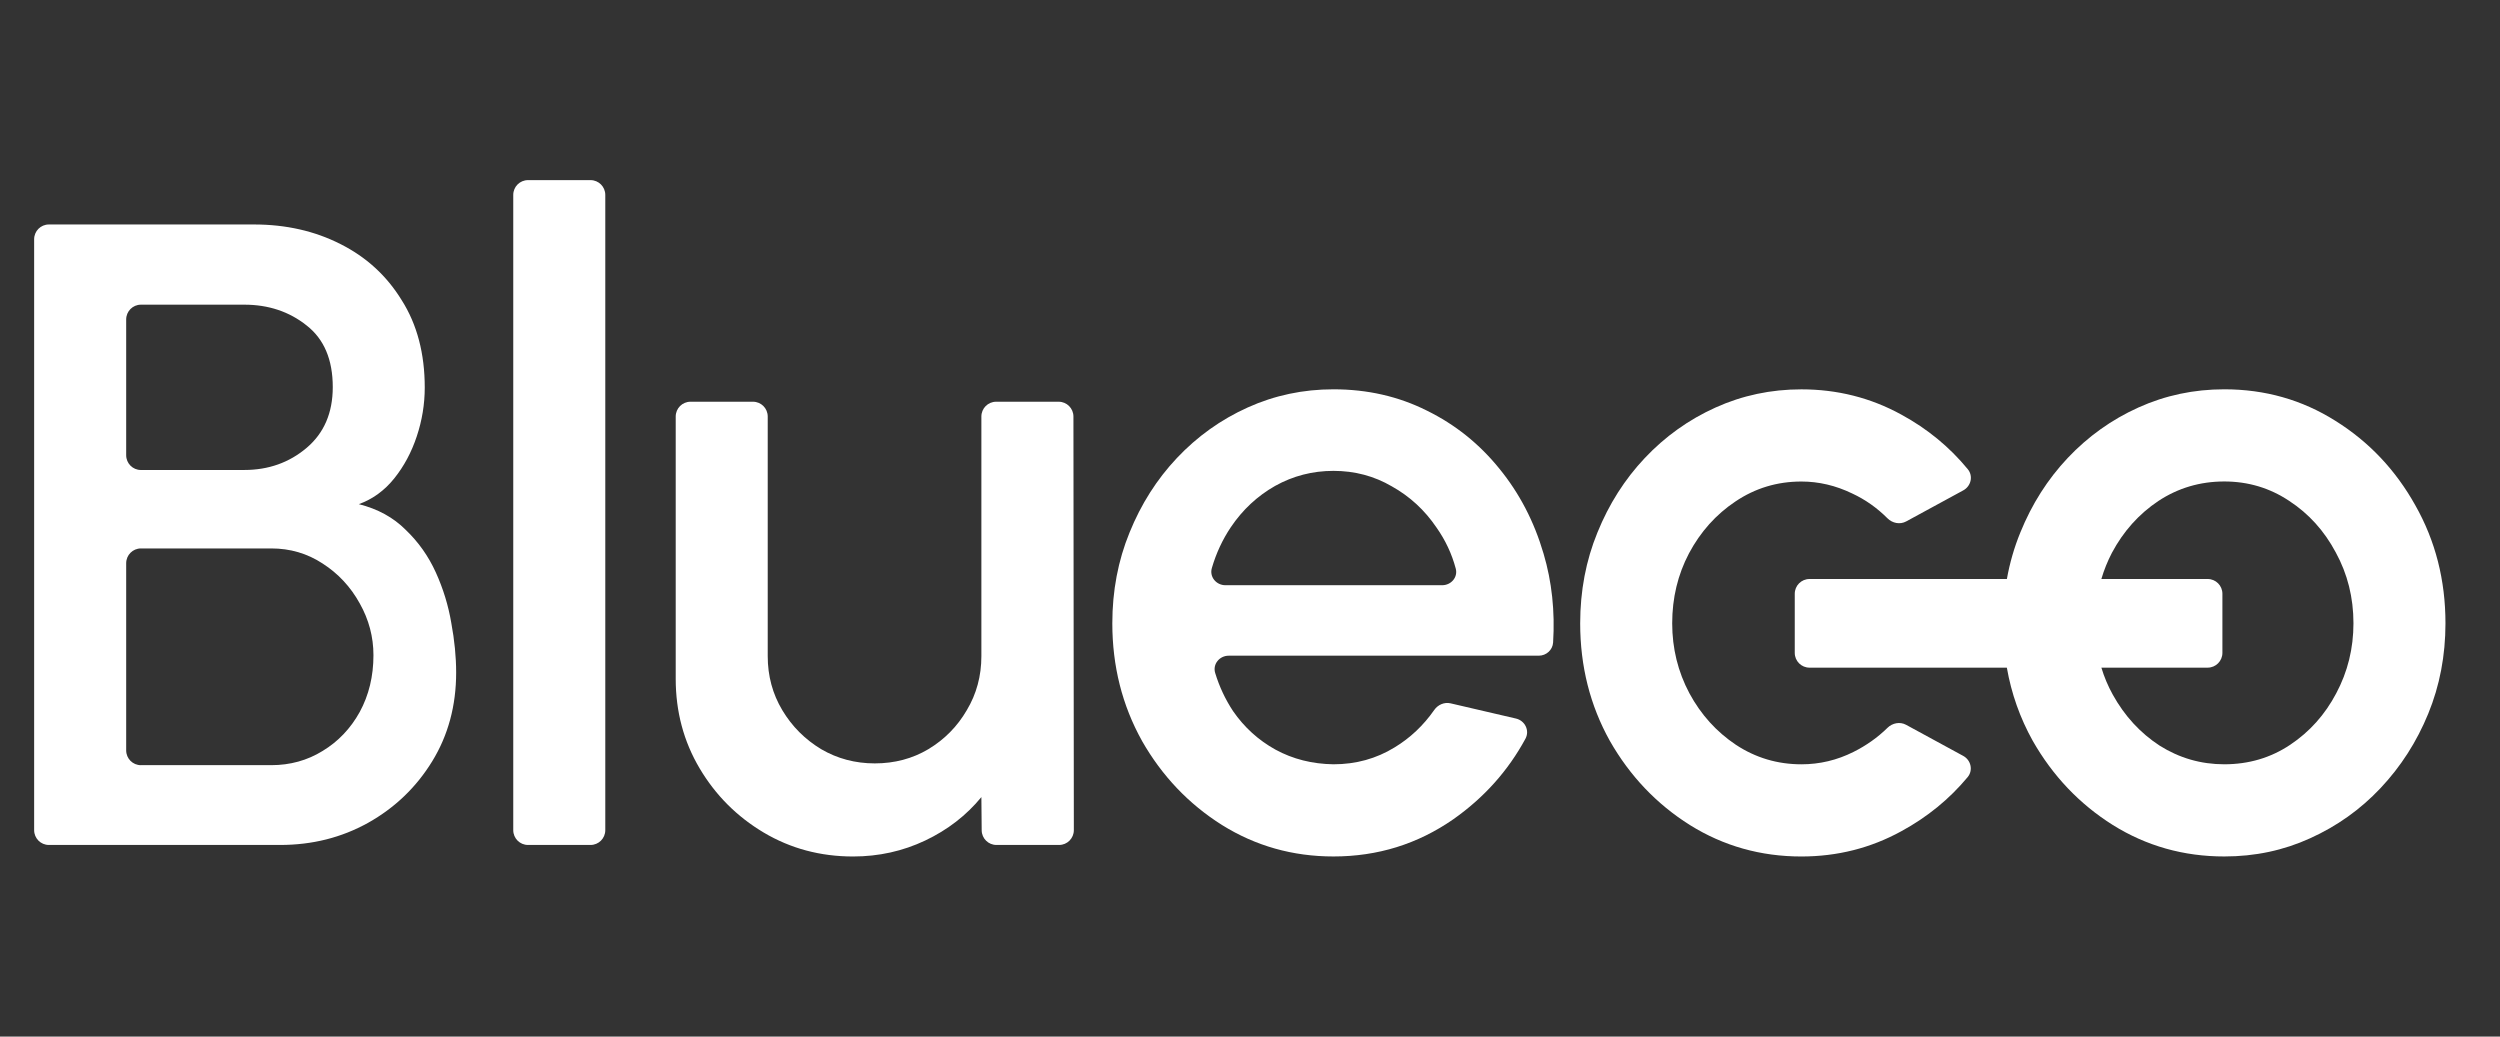 <?xml version="1.0" encoding="UTF-8"?>
<svg viewBox="0 0 123 51" xmlns="http://www.w3.org/2000/svg">
<rect x="0" y="0" width="123" height="51" fill="#333333" stroke="none"/>
<path d="m25.252 40.845c0 0.401 0.325 0.727 0.726 0.727h3.076c0.401 0 0.726-0.325 0.726-0.727v-31.256c0-0.401-0.325-0.727-0.726-0.727h-3.076c-0.401 0-0.726 0.325-0.726 0.727v31.256z" fill="#fff"/>
<path d="m1.68 40.845c0 0.401 0.325 0.727 0.725 0.727h11.376c1.582 0 3.025-0.363 4.331-1.09 1.32-0.741 2.372-1.752 3.156-3.031 0.783-1.279 1.175-2.733 1.175-4.361 0-0.77-0.08-1.585-0.239-2.442-0.145-0.858-0.399-1.686-0.762-2.486-0.363-0.8-0.856-1.497-1.48-2.093-0.609-0.611-1.379-1.032-2.307-1.265 0.682-0.247 1.262-0.669 1.741-1.265 0.479-0.596 0.849-1.286 1.11-2.072 0.261-0.785 0.392-1.585 0.392-2.399 0-1.672-0.377-3.104-1.132-4.296-0.74-1.207-1.748-2.13-3.025-2.769-1.262-0.64-2.677-0.959-4.244-0.959h-10.092c-0.401 0-0.725 0.325-0.725 0.727v29.075zm5.253-3.198c-0.401 0-0.725-0.325-0.725-0.727v-9.21c0-0.401 0.325-0.727 0.725-0.727h6.413c0.929 0 1.77 0.247 2.525 0.741 0.769 0.494 1.378 1.148 1.828 1.963 0.45 0.799 0.675 1.65 0.675 2.551 0 1.032-0.225 1.963-0.675 2.791-0.45 0.814-1.059 1.454-1.828 1.919-0.754 0.465-1.596 0.698-2.525 0.698h-6.413zm0-14.523c-0.401 0-0.725-0.325-0.725-0.727v-6.68c0-0.401 0.325-0.727 0.725-0.727h5.086c1.19 0 2.213 0.342 3.069 1.025 0.856 0.669 1.284 1.679 1.284 3.031 0 1.265-0.428 2.261-1.284 2.987s-1.879 1.09-3.069 1.09h-5.086z" clip-rule="evenodd" fill="#fff" fill-rule="evenodd"/>
<path d="m33.245 33.394v-12.902c0-0.401 0.325-0.727 0.726-0.727h3.076c0.401 0 0.725 0.326 0.725 0.727v11.79c0 0.974 0.239 1.861 0.718 2.66s1.117 1.439 1.915 1.919c0.798 0.465 1.676 0.698 2.634 0.698 0.972 0 1.85-0.233 2.634-0.698 0.798-0.48 1.429-1.119 1.893-1.919 0.479-0.8 0.718-1.686 0.718-2.66v-11.79c0-0.401 0.325-0.727 0.726-0.727h3.077c0.4 0 0.725 0.325 0.726 0.726l0.02 20.353c4e-4 0.402-0.325 0.728-0.726 0.728h-3.082c-0.398 0-0.722-0.321-0.726-0.72l-0.015-1.635c-0.74 0.901-1.661 1.614-2.764 2.137-1.103 0.523-2.285 0.785-3.548 0.785-1.611 0-3.076-0.393-4.396-1.177-1.32-0.785-2.372-1.839-3.156-3.162-0.784-1.323-1.175-2.791-1.175-4.405z" fill="#fff"/>
<path d="m56.183 36.447c0.987 1.73 2.3 3.111 3.939 4.143 1.654 1.032 3.482 1.548 5.485 1.548 2.176 0 4.143-0.611 5.898-1.832 1.51-1.062 2.692-2.383 3.547-3.961 0.218-0.403-0.023-0.889-0.468-0.993l-3.216-0.748c-0.307-0.071-0.622 0.067-0.803 0.326-0.533 0.764-1.185 1.379-1.954 1.844-0.9 0.552-1.901 0.829-3.004 0.829-1.045-0.015-1.995-0.254-2.851-0.72-0.842-0.465-1.538-1.098-2.09-1.897-0.381-0.577-0.674-1.202-0.879-1.875-0.133-0.435 0.212-0.851 0.666-0.851h15.253c0.371 0 0.684-0.28 0.707-0.651 0.095-1.533-0.061-2.988-0.468-4.364-0.464-1.585-1.19-2.98-2.176-4.187-0.987-1.221-2.176-2.173-3.569-2.857-1.393-0.698-2.924-1.047-4.592-1.047-1.494 0-2.902 0.298-4.222 0.894-1.32 0.596-2.481 1.425-3.482 2.486-0.987 1.047-1.763 2.268-2.329 3.663-0.566 1.381-0.849 2.871-0.849 4.47 0 2.108 0.486 4.034 1.458 5.779zm4.109-7.654c-0.452 0-0.796-0.41-0.669-0.845 0.212-0.728 0.524-1.399 0.935-2.012 0.58-0.858 1.306-1.534 2.176-2.028 0.885-0.494 1.843-0.741 2.873-0.741 1.045 0 2.002 0.254 2.873 0.763 0.885 0.494 1.618 1.17 2.198 2.028 0.436 0.618 0.751 1.29 0.945 2.017 0.114 0.426-0.228 0.818-0.669 0.818h-10.663z" clip-rule="evenodd" fill="#fff" fill-rule="evenodd"/>
<path d="m92.861 35.811c0.245-0.241 0.618-0.315 0.92-0.15l2.808 1.528c0.383 0.208 0.499 0.708 0.22 1.044-0.899 1.082-1.987 1.969-3.263 2.663-1.509 0.829-3.149 1.243-4.919 1.243-2.002 0-3.831-0.516-5.485-1.548-1.64-1.032-2.953-2.413-3.939-4.143-0.972-1.744-1.458-3.671-1.458-5.779 0-1.599 0.283-3.089 0.849-4.47 0.566-1.396 1.342-2.617 2.329-3.663 1.001-1.061 2.162-1.89 3.482-2.486 1.32-0.596 2.728-0.894 4.222-0.894 1.77 0 3.41 0.414 4.919 1.243 1.279 0.696 2.369 1.591 3.269 2.686 0.277 0.336 0.16 0.833-0.222 1.041l-2.809 1.528c-0.303 0.165-0.677 0.09-0.921-0.154-0.514-0.515-1.092-0.922-1.733-1.22-0.812-0.393-1.647-0.589-2.503-0.589-1.19 0-2.271 0.327-3.243 0.981-0.958 0.64-1.719 1.49-2.285 2.551-0.551 1.047-0.827 2.195-0.827 3.445 0 1.236 0.283 2.384 0.849 3.446 0.566 1.047 1.328 1.89 2.285 2.53 0.972 0.64 2.046 0.96 3.221 0.96 0.9 0 1.756-0.203 2.568-0.611 0.629-0.315 1.185-0.709 1.666-1.181z" fill="#fff"/>
<path d="m103.95 40.59c1.654 1.032 3.482 1.548 5.485 1.548 1.509 0 2.916-0.298 4.222-0.894 1.32-0.596 2.474-1.417 3.461-2.464 1.001-1.061 1.784-2.282 2.35-3.663 0.566-1.381 0.849-2.864 0.849-4.449 0-2.123-0.493-4.056-1.48-5.801-0.972-1.744-2.285-3.133-3.939-4.165-1.64-1.032-3.461-1.548-5.463-1.548-1.495 0-2.902 0.298-4.223 0.894-1.32 0.596-2.481 1.425-3.482 2.486-0.987 1.047-1.763 2.268-2.329 3.663-0.3 0.733-0.521 1.496-0.662 2.29h-9.711c-0.401 0-0.726 0.325-0.726 0.727v2.908c0 0.401 0.325 0.727 0.726 0.727h9.709c0.223 1.275 0.647 2.474 1.273 3.598 0.987 1.73 2.3 3.111 3.94 4.143zm-0.562-7.741c0.14 0.464 0.327 0.907 0.562 1.33 0.58 1.047 1.349 1.883 2.307 2.508 0.972 0.611 2.031 0.916 3.178 0.916 1.204 0 2.285-0.32 3.243-0.96 0.957-0.64 1.712-1.483 2.263-2.53 0.566-1.061 0.849-2.21 0.849-3.446 0-1.265-0.29-2.428-0.871-3.489-0.566-1.061-1.327-1.904-2.285-2.53-0.958-0.64-2.024-0.96-3.199-0.96-1.19 0-2.271 0.32-3.243 0.96-0.958 0.64-1.72 1.49-2.286 2.551-0.215 0.414-0.388 0.843-0.519 1.287h5.229c0.401 0 0.726 0.325 0.726 0.727v2.908c0 0.401-0.325 0.727-0.726 0.727h-5.228z" clip-rule="evenodd" fill="#fff" fill-rule="evenodd"/>
</svg>
